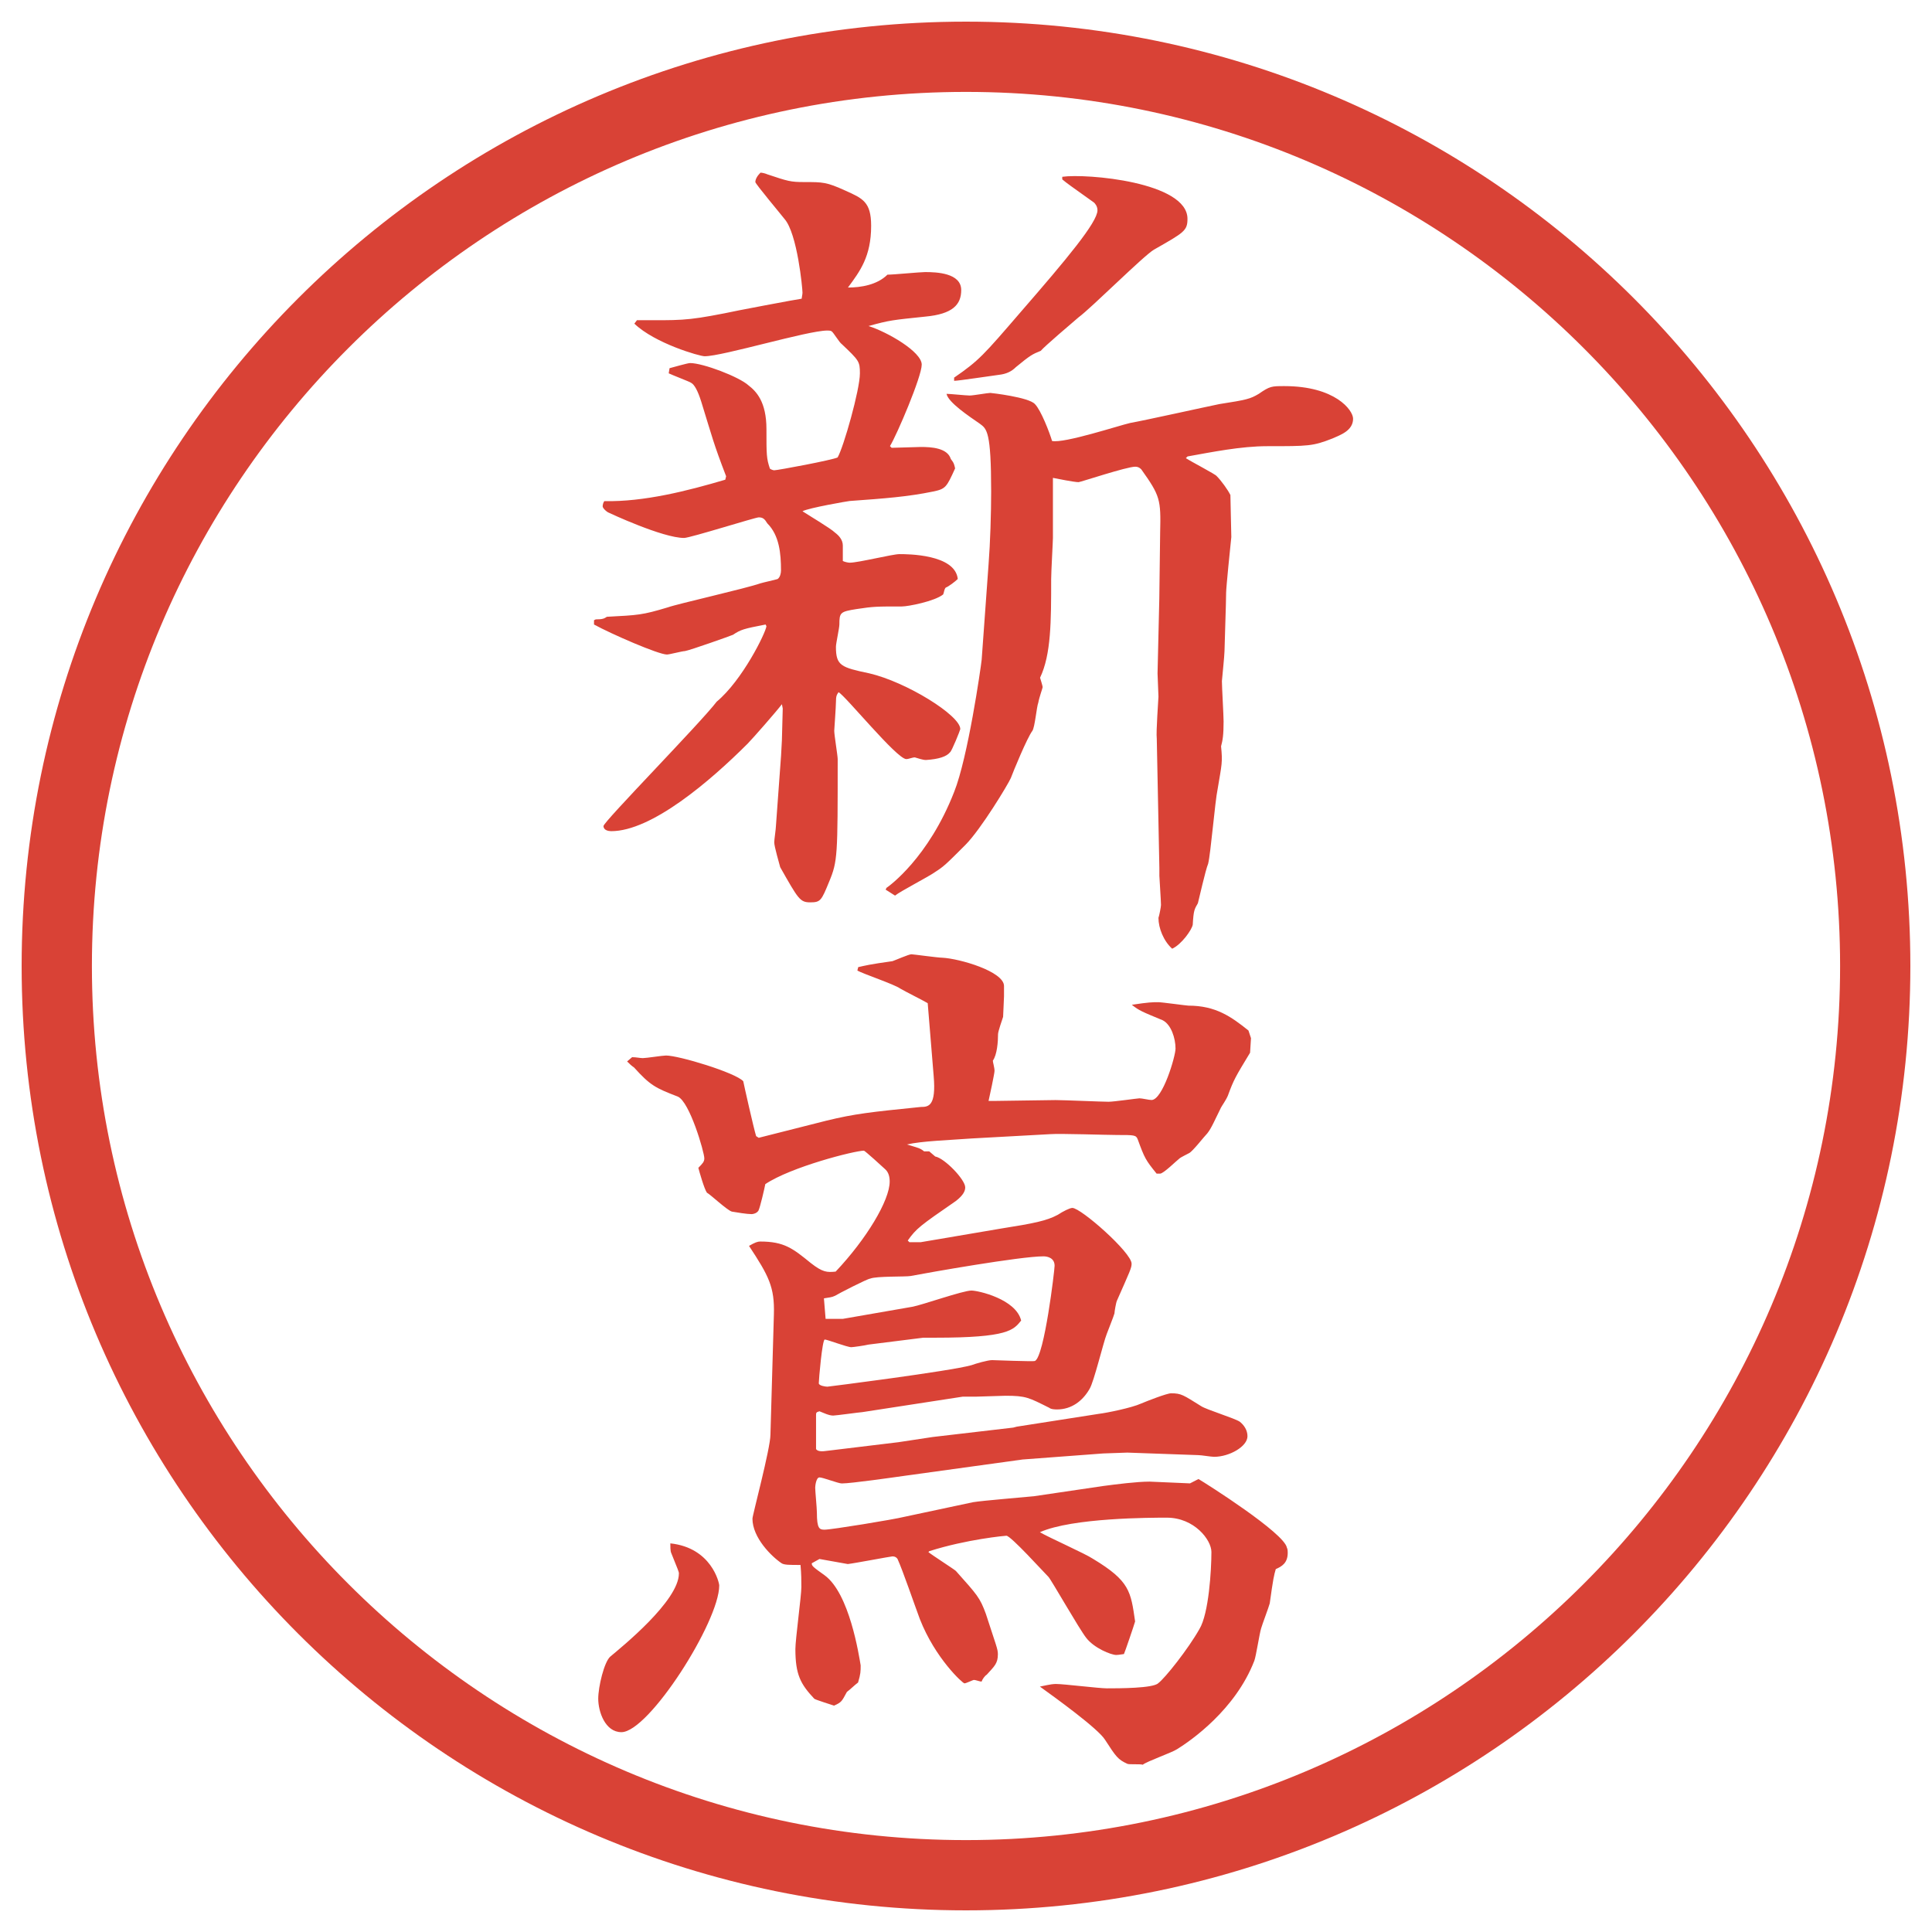 <?xml version="1.0" encoding="UTF-8"?>
<svg id="_レイヤー_1" data-name="レイヤー_1" xmlns="http://www.w3.org/2000/svg" version="1.1" viewBox="0 0 27.496 27.496">
  <!-- Generator: Adobe Illustrator 29.3.1, SVG Export Plug-In . SVG Version: 2.1.0 Build 151)  -->
  <g id="_楕円形_1" data-name="楕円形_1">
    <path d="M13.748,1.308c6.859,0,12.44,5.581,12.44,12.44s-5.581,12.44-12.44,12.44S1.308,20.607,1.308,13.748,6.889,1.308,13.748,1.308M13.748.308C6.325.308.308,6.325.308,13.748s6.017,13.44,13.44,13.44,13.44-6.017,13.44-13.44S21.171.308,13.748.308h0Z" fill="#d94236"/>
  </g>
  <g>
    <path d="M8.454,8.827l.024-.012c.098,0,.122-.012.159-.037.452-.024.5-.024.867-.134.134-.049,1.111-.269,1.318-.342.037-.012.208-.049.244-.061.037-.024.049-.085.049-.122,0-.244-.024-.5-.195-.671-.037-.061-.061-.085-.122-.085-.049,0-.977.293-1.062.293-.305,0-1.062-.354-1.086-.366-.037-.024-.073-.061-.073-.085s.012-.061.024-.073c.562.012,1.184-.146,1.721-.305l.012-.049c-.183-.476-.195-.549-.354-1.062q-.073-.232-.146-.269c-.012-.012-.269-.11-.317-.134l.012-.073c.049-.012.256-.073.293-.073.183,0,.696.195.83.317.11.085.256.232.256.623,0,.366,0,.415.049.562.012.012.049.024.061.024.049,0,.83-.146.903-.183.085-.146.317-.964.317-1.196,0-.171-.012-.183-.256-.415-.037-.024-.122-.171-.146-.183-.012-.012-.049-.012-.061-.012-.281,0-1.489.366-1.746.366-.073,0-.708-.183-1.001-.464l.037-.049c.61,0,.684.012,1.245-.098.098-.024,1.074-.208,1.099-.208,0-.012.012-.061.012-.085,0-.061-.073-.842-.256-1.05-.037-.049-.415-.5-.415-.525,0-.037.024-.085.073-.134.024,0,.073.012.098.024.293.098.33.11.525.11.269,0,.317,0,.586.122.244.11.366.159.366.5,0,.439-.159.647-.33.879.183,0,.415-.037.562-.183.085,0,.464-.037.537-.037.159,0,.513.012.513.256,0,.208-.122.342-.513.378-.464.049-.5.049-.806.134.269.085.757.366.757.549,0,.171-.354,1.001-.452,1.16l.024.024c.073,0,.354-.012.415-.012.146,0,.378.012.427.171.049.061.049.085.061.134-.122.269-.134.293-.317.33-.354.073-.684.098-1.184.134-.012,0-.586.098-.671.146.073.049.403.244.464.305.049.037.11.098.11.183v.22c.024.012.073.024.098.024.122,0,.61-.122.708-.122.11,0,.793,0,.83.354-.037.037-.134.11-.171.122-.024.024-.024.073-.037.098-.122.098-.5.171-.586.171-.366,0-.403,0-.647.037-.232.037-.244.049-.244.22,0,.049-.049.269-.049.317,0,.269.073.293.476.378.525.122,1.294.598,1.294.793,0,.012-.122.317-.146.33-.049.061-.159.098-.342.11-.049,0-.11-.024-.159-.037-.037,0-.085.024-.122.024-.134,0-.867-.903-.964-.952-.024.037-.037.049-.037.146,0,.061-.024.391-.024.403,0,.061.049.354.049.403,0,1.379,0,1.453-.122,1.746-.11.269-.122.293-.269.293s-.171-.049-.427-.5c-.012-.049-.085-.293-.085-.354,0-.037.024-.195.024-.232l.073-1.001.012-.22.012-.452-.012-.061c-.073.098-.415.488-.488.562-.537.537-1.367,1.245-1.941,1.245-.037,0-.11-.012-.11-.073s1.379-1.465,1.611-1.77c.366-.305.696-.977.708-1.074l-.012-.024c-.317.061-.354.073-.464.146-.024.012-.61.22-.684.232-.037,0-.22.049-.256.049-.122,0-.793-.293-1.038-.427v-.061ZM12.616,12.636c.037-.024.598-.427.964-1.367.195-.488.378-1.758.391-1.88l.098-1.355c.024-.305.037-.732.037-1.038,0-.854-.061-.891-.159-.964-.159-.11-.452-.305-.476-.427.049,0,.281.024.33.024s.256-.037.293-.037c.012,0,.55.061.635.159.085.085.208.403.244.525.17.037.952-.22,1.11-.256.208-.037,1.087-.232,1.27-.269.391-.061.439-.073.562-.146.158-.11.183-.11.365-.11.721,0,.977.342.977.464,0,.171-.183.232-.293.281-.28.11-.342.11-.928.11-.378,0-.793.085-1.135.146l-.024.024c.073.049.427.232.439.256.062.061.159.195.195.269,0,.098.013.513.013.598-.013.122-.074.72-.074.793,0,.134-.023.769-.023.83s-.037.415-.037.427c0,.085.024.488.024.574,0,.195-.013.269-.036.354.023.232.012.244-.049.61-.037.171-.098.916-.135,1.062-.037.085-.135.525-.146.562-.049.085-.061.098-.073.305-.013.073-.159.281-.293.342-.122-.11-.195-.293-.195-.439.013-.037.036-.159.036-.183,0-.061-.023-.391-.023-.415v-.11l-.037-1.843c-.012-.098.024-.562.024-.598,0-.049-.013-.281-.013-.33l.025-1.062.012-.94c.012-.476,0-.525-.269-.903-.024-.024-.049-.037-.085-.037-.123,0-.781.22-.807.22-.061,0-.305-.049-.365-.061v.854c0,.049-.025.488-.025.586,0,.598,0,1.074-.158,1.404.012.037.037.122.037.134s-.049.146-.062.22c-.024.061-.049.354-.085.403-.074.098-.27.574-.306.671-.036.085-.427.732-.647.952-.281.281-.305.305-.439.391-.085.061-.488.269-.562.33l-.134-.085.012-.024ZM13.581,5.373c.354-.244.415-.317.952-.94.647-.745,1.086-1.27,1.086-1.44,0-.061-.037-.098-.049-.11-.342-.244-.379-.269-.452-.33v-.037c.342-.049,1.782.073,1.782.598,0,.171-.049.195-.477.439-.146.085-.891.83-1.074.964-.085.073-.488.415-.537.476-.121.049-.146.061-.354.232-.061.061-.135.098-.244.11-.098.012-.574.085-.635.085v-.049Z" fill="#d94236"/>
    <path d="M10.236,22.565c0,.513-1.001,2.087-1.392,2.087-.232,0-.33-.293-.33-.476,0-.171.085-.524.171-.599.159-.134.977-.793.977-1.184,0-.024-.012-.049-.11-.293-.012-.024-.012-.098-.012-.135.586.062.696.562.696.599ZM9.003,15.046c.049,0,.11.013.146.013.049,0,.281-.037.33-.037.183,0,.989.244,1.099.366.012.062.146.659.183.781l.037.024.964-.244c.403-.098.623-.122,1.343-.195.11,0,.22-.012.183-.439l-.085-1.038c-.061-.037-.33-.171-.391-.208-.085-.061-.525-.208-.61-.256l.012-.049c.11-.024.146-.037.488-.085.037-.012.232-.098.269-.098.024,0,.378.049.439.049.244.012.879.195.879.403v.146c0,.049-.013.256-.013.293-.012.037-.072.208-.072.245,0,.109-.013.293-.074.378,0,.024.024.098.024.146,0,.036-.073.378-.085.427h.11l.842-.012c.122,0,.659.024.757.024.073,0,.415-.049.439-.049.037,0,.135.024.171.024.159,0,.342-.623.342-.732,0-.146-.062-.342-.183-.403-.293-.122-.33-.134-.439-.22.244-.037.293-.037.378-.037.049,0,.403.049.427.049.391,0,.611.159.855.354l.036.109-.013.207c-.207.342-.231.379-.316.611-.025.061-.086.146-.098.17-.086.172-.135.293-.195.367-.037.036-.208.256-.257.28-.024.013-.122.062-.134.073-.049.037-.232.22-.281.22h-.049c-.158-.195-.171-.22-.269-.488-.024-.062-.049-.062-.293-.062-.146,0-.817-.023-.952-.012l-1.111.061c-.342.025-.72.037-.928.086.159.049.183.049.244.098h.073l.085.073c.134.024.427.329.427.439,0,.049-.024.11-.134.195-.513.354-.562.391-.684.562l.024.024h.159l1.148-.195c.463-.073.646-.11.804-.195.074-.049.172-.098.208-.098.122,0,.843.635.843.794,0,.061-.025.109-.208.524-.013.024-.036.159-.036.183-.013.049-.098.257-.11.293-.049.123-.183.684-.244.781-.098.172-.257.293-.464.293-.012,0-.085,0-.109-.023-.293-.146-.33-.172-.623-.172-.061,0-.366.013-.427.013h-.183l-1.428.22c-.024,0-.378.049-.415.049-.061,0-.134-.037-.195-.061-.049.012-.049.023-.049.061v.477c.024.036.085.036.171.023l1.001-.121.488-.074,1.147-.134.049-.013,1.171-.183c.11-.013.465-.085.599-.146.085-.036.366-.146.427-.146.146,0,.172.024.428.183.073.049.477.172.549.221.062.049.11.121.11.207,0,.146-.257.293-.476.293-.037,0-.184-.024-.221-.024l-1.013-.036-.342.012-1.147.086-1.672.231c-.171.024-.769.11-.903.11-.049,0-.269-.086-.317-.086s-.061.122-.061.146c0,.049.024.293.024.354,0,.232.037.244.11.244.098,0,.989-.146,1.135-.183l.977-.208c.134-.023.745-.072.866-.085l.989-.146c.183-.024.476-.062.659-.062.049,0,.525.025.574.025l.121-.062c.123.073,1.221.769,1.258.977.012.024.012.049.012.073,0,.146-.085.195-.17.232-.025.085-.037.134-.086.488-.012.049-.109.305-.122.354-.024.073-.073.402-.098.464-.269.696-.903,1.136-1.099,1.257-.073.049-.428.172-.488.221-.037-.013-.195,0-.22-.013-.134-.062-.159-.098-.317-.342-.098-.159-.708-.599-.927-.757.171-.037.195-.037.232-.037.109,0,.609.062.72.062.171,0,.659,0,.732-.073.098-.073.427-.488.586-.77.134-.219.171-.842.171-1.098,0-.172-.244-.488-.635-.488-.22,0-1.343,0-1.806.207.122.073.646.305.756.379.524.316.537.463.599.891-.013.049-.146.439-.159.464-.013,0-.073.013-.11.013-.072,0-.316-.098-.427-.244-.098-.123-.5-.83-.537-.867-.073-.073-.537-.586-.599-.586-.012,0-.561.049-1.098.22l-.012.013c.061.049.366.244.391.268.305.342.342.379.427.611.146.451.171.5.171.573,0,.134-.049.171-.159.293-.024.013-.061.062-.073.098-.024,0-.085-.024-.11-.024-.012,0-.11.049-.134.049s-.415-.354-.635-.916c-.073-.195-.244-.695-.317-.854-.024-.037-.061-.037-.073-.037-.024,0-.537.098-.635.109l-.403-.072-.11.061c0,.037.012.049.183.171.354.257.488,1.136.513,1.282,0,.085,0,.121-.037.244-.049.036-.11.098-.159.134-.073.134-.073.146-.183.195-.037-.013-.269-.085-.281-.098-.195-.208-.269-.342-.269-.708,0-.135.085-.757.085-.879,0-.098,0-.184-.012-.317-.159,0-.232,0-.269-.024-.146-.098-.415-.366-.415-.635,0-.049.256-1.001.256-1.196l.049-1.709c.012-.391-.073-.55-.354-.977.085-.049.122-.062.159-.062.342,0,.464.098.72.306.171.134.232.134.354.122.439-.464.769-1.014.769-1.281,0-.062-.012-.135-.073-.184-.024-.024-.281-.256-.293-.256-.134,0-1.038.231-1.404.476-.012.062-.073.329-.098.378-.024.037-.073.049-.098.049-.061,0-.208-.023-.281-.036-.073-.024-.305-.244-.354-.269-.037-.049-.11-.305-.122-.354.061-.062.085-.086.085-.135,0-.086-.208-.806-.378-.879-.317-.122-.391-.158-.623-.415-.037-.024-.061-.049-.098-.085l.073-.062ZM11.75,18.77h.244l.989-.172c.134-.023.72-.231.842-.231.098,0,.635.122.708.427-.11.135-.183.244-1.221.244h-.171l-.781.098c-.049.013-.22.037-.244.037-.061,0-.342-.109-.378-.109s-.085.573-.085.622c0,.036.098.049.122.049.012,0,1.746-.22,2.051-.306.061-.023.232-.072.293-.072.024,0,.586.023.61.012.134-.061.28-1.294.28-1.355,0-.109-.097-.134-.158-.134-.33,0-1.636.231-1.892.28-.073.013-.488,0-.574.037-.037,0-.464.22-.5.244-.049.024-.085.024-.159.037l.024.293Z" fill="#d94236"/>
  </g>
</svg>